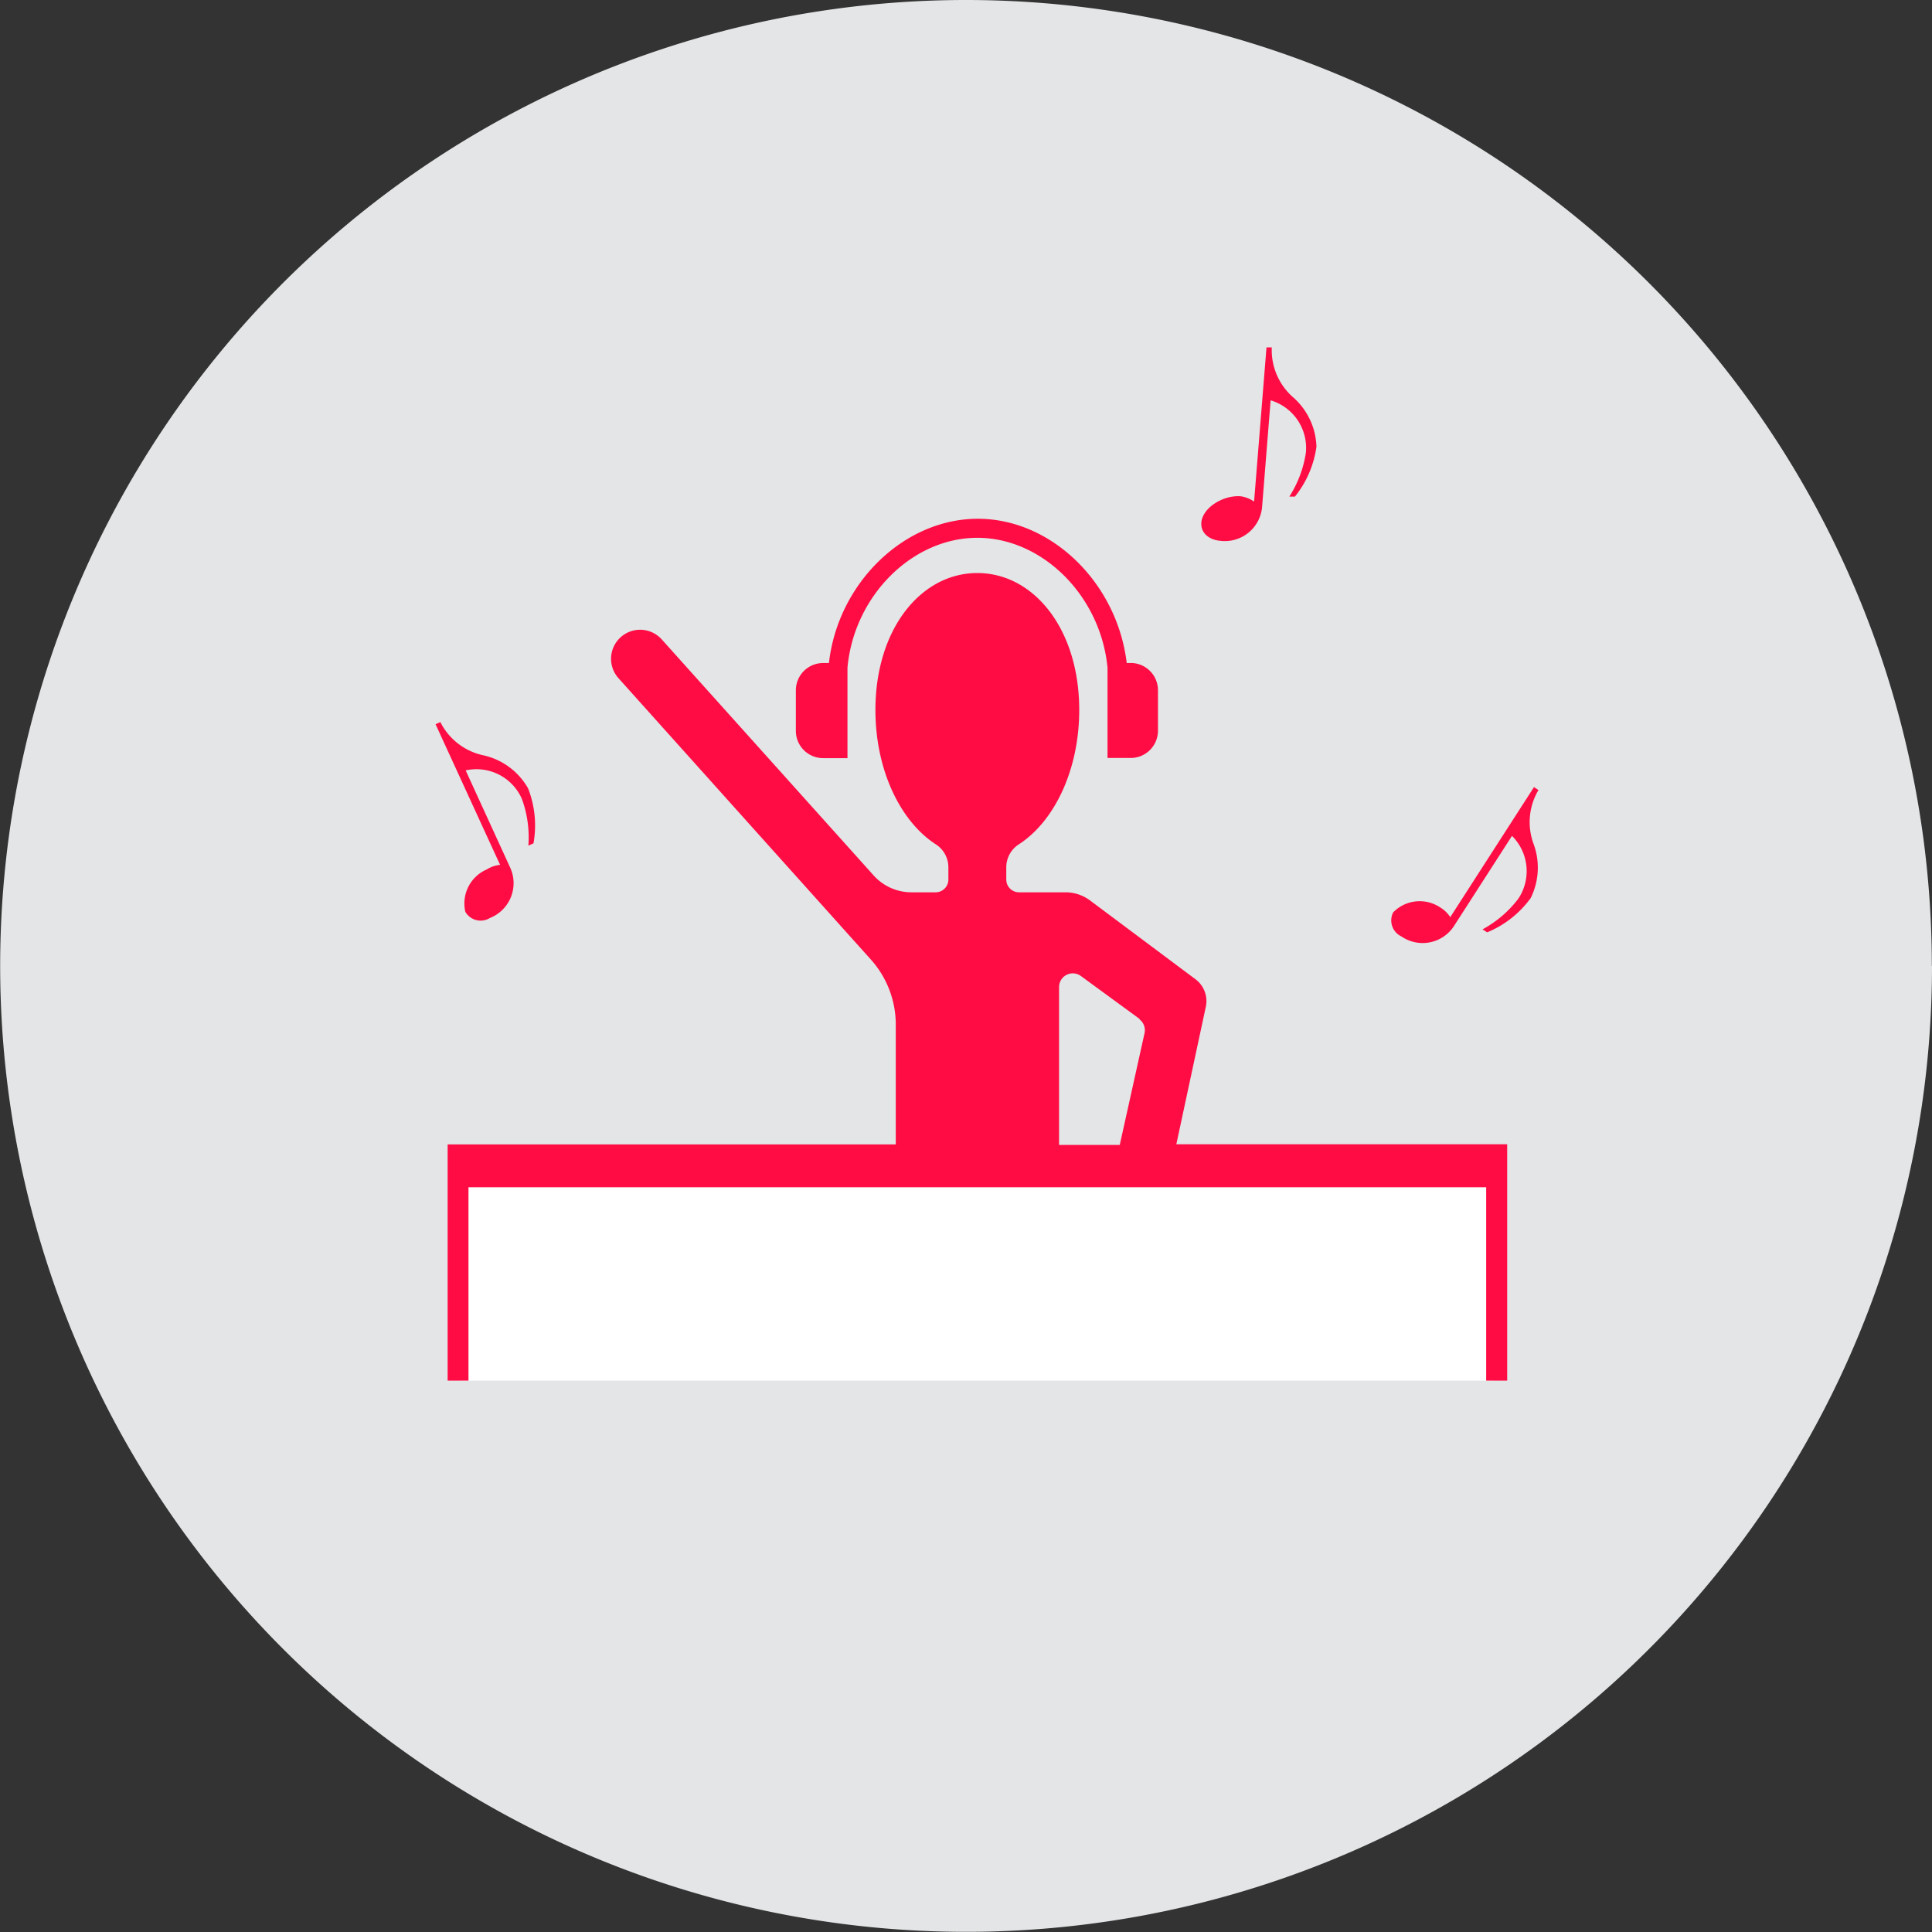 <svg xmlns="http://www.w3.org/2000/svg" viewBox="0 0 116.79 116.79"><rect x="0" y="0" width="116.79" height="116.79" fill="#333333" stroke="none"/><defs><style>.cls-1{fill:#e3e5e6;}.cls-2{fill:#fff;}.cls-3{fill:#ff0c44;}</style></defs><title>icon-03-back</title><g id="レイヤー_2" data-name="レイヤー 2"><g id="レイヤー_1-2" data-name="レイヤー 1"><path class="cls-1" d="M116.79,58.39A58.39,58.39,0,1,1,58.39,0a58.39,58.39,0,0,1,58.39,58.39"/><rect class="cls-2" x="27.83" y="71.28" width="62.51" height="12.18"/><path class="cls-3" d="M48.11,44.17V41.73a1.65,1.65,0,0,1,1.66-1.65h.34c.54-4.82,4.53-8.72,9-8.72s8.43,3.9,9,8.72h.34A1.65,1.65,0,0,1,70,41.73v2.44a1.65,1.65,0,0,1-1.65,1.65H66.95V40.36h0C66.53,36,63,32.51,59.08,32.51S51.63,36,51.23,40.36h0v5.47H49.77A1.65,1.65,0,0,1,48.11,44.17Zm23,25h20V83.46H89.84V71.77H28.32V83.46H27.06V69.18H54.15V61.89A5.89,5.89,0,0,0,52.64,58h0L37.39,41A1.73,1.73,0,1,1,40,38.65L52.83,52.94a3.07,3.07,0,0,0,2.28,1h1.45a.77.77,0,0,0,.77-.77v-.74a1.65,1.65,0,0,0-.76-1.39c-2.15-1.39-3.65-4.5-3.65-8.12,0-4.91,2.76-8.28,6.16-8.28s6.16,3.37,6.16,8.28c0,3.62-1.5,6.73-3.65,8.12a1.65,1.65,0,0,0-.76,1.39v.74a.77.77,0,0,0,.77.77h2.81a2.48,2.48,0,0,1,1.48.49l6.37,4.76a1.65,1.65,0,0,1,.63,1.68Zm-2.2-7.56L65.34,59a.83.83,0,0,0-1.32.66v9.55h3.67l1.49-6.72A.83.83,0,0,0,68.87,61.61ZM29.42,52.56a2.24,2.24,0,0,0-1.29,2.56,1.07,1.07,0,0,0,1.49.37,2.26,2.26,0,0,0,1.24-3l-2.71-5.92a3,3,0,0,1,3.4,1.73,6.75,6.75,0,0,1,.39,2.82l.31-.14a6.15,6.15,0,0,0-.33-3.33,4.14,4.14,0,0,0-2.74-2,3.79,3.79,0,0,1-2.56-2l-.29.13,3.9,8.5A1.9,1.9,0,0,0,29.42,52.56ZM73.75,32.69a2.26,2.26,0,0,0,2.54-2l.52-6.49a3,3,0,0,1,2.13,3.17,6.76,6.76,0,0,1-1,2.65l.34,0A6.16,6.16,0,0,0,79.58,27a4.14,4.14,0,0,0-1.43-3,3.79,3.79,0,0,1-1.27-3l-.32,0-.75,9.32A1.9,1.9,0,0,0,75,30c-1.06-.08-2.31.69-2.38,1.6C72.58,32.27,73.16,32.64,73.75,32.69ZM93,47.76l-.27-.18-5.06,7.86a1.91,1.91,0,0,0-.6-.58,2.24,2.24,0,0,0-2.85.29,1.07,1.07,0,0,0,.5,1.46A2.26,2.26,0,0,0,87.88,56l3.52-5.47a3,3,0,0,1,.38,3.8,6.77,6.77,0,0,1-2.16,1.85l.28.18a6.15,6.15,0,0,0,2.63-2.07A4.14,4.14,0,0,0,92.7,51,3.79,3.79,0,0,1,93,47.76Z"/></g></g></svg>